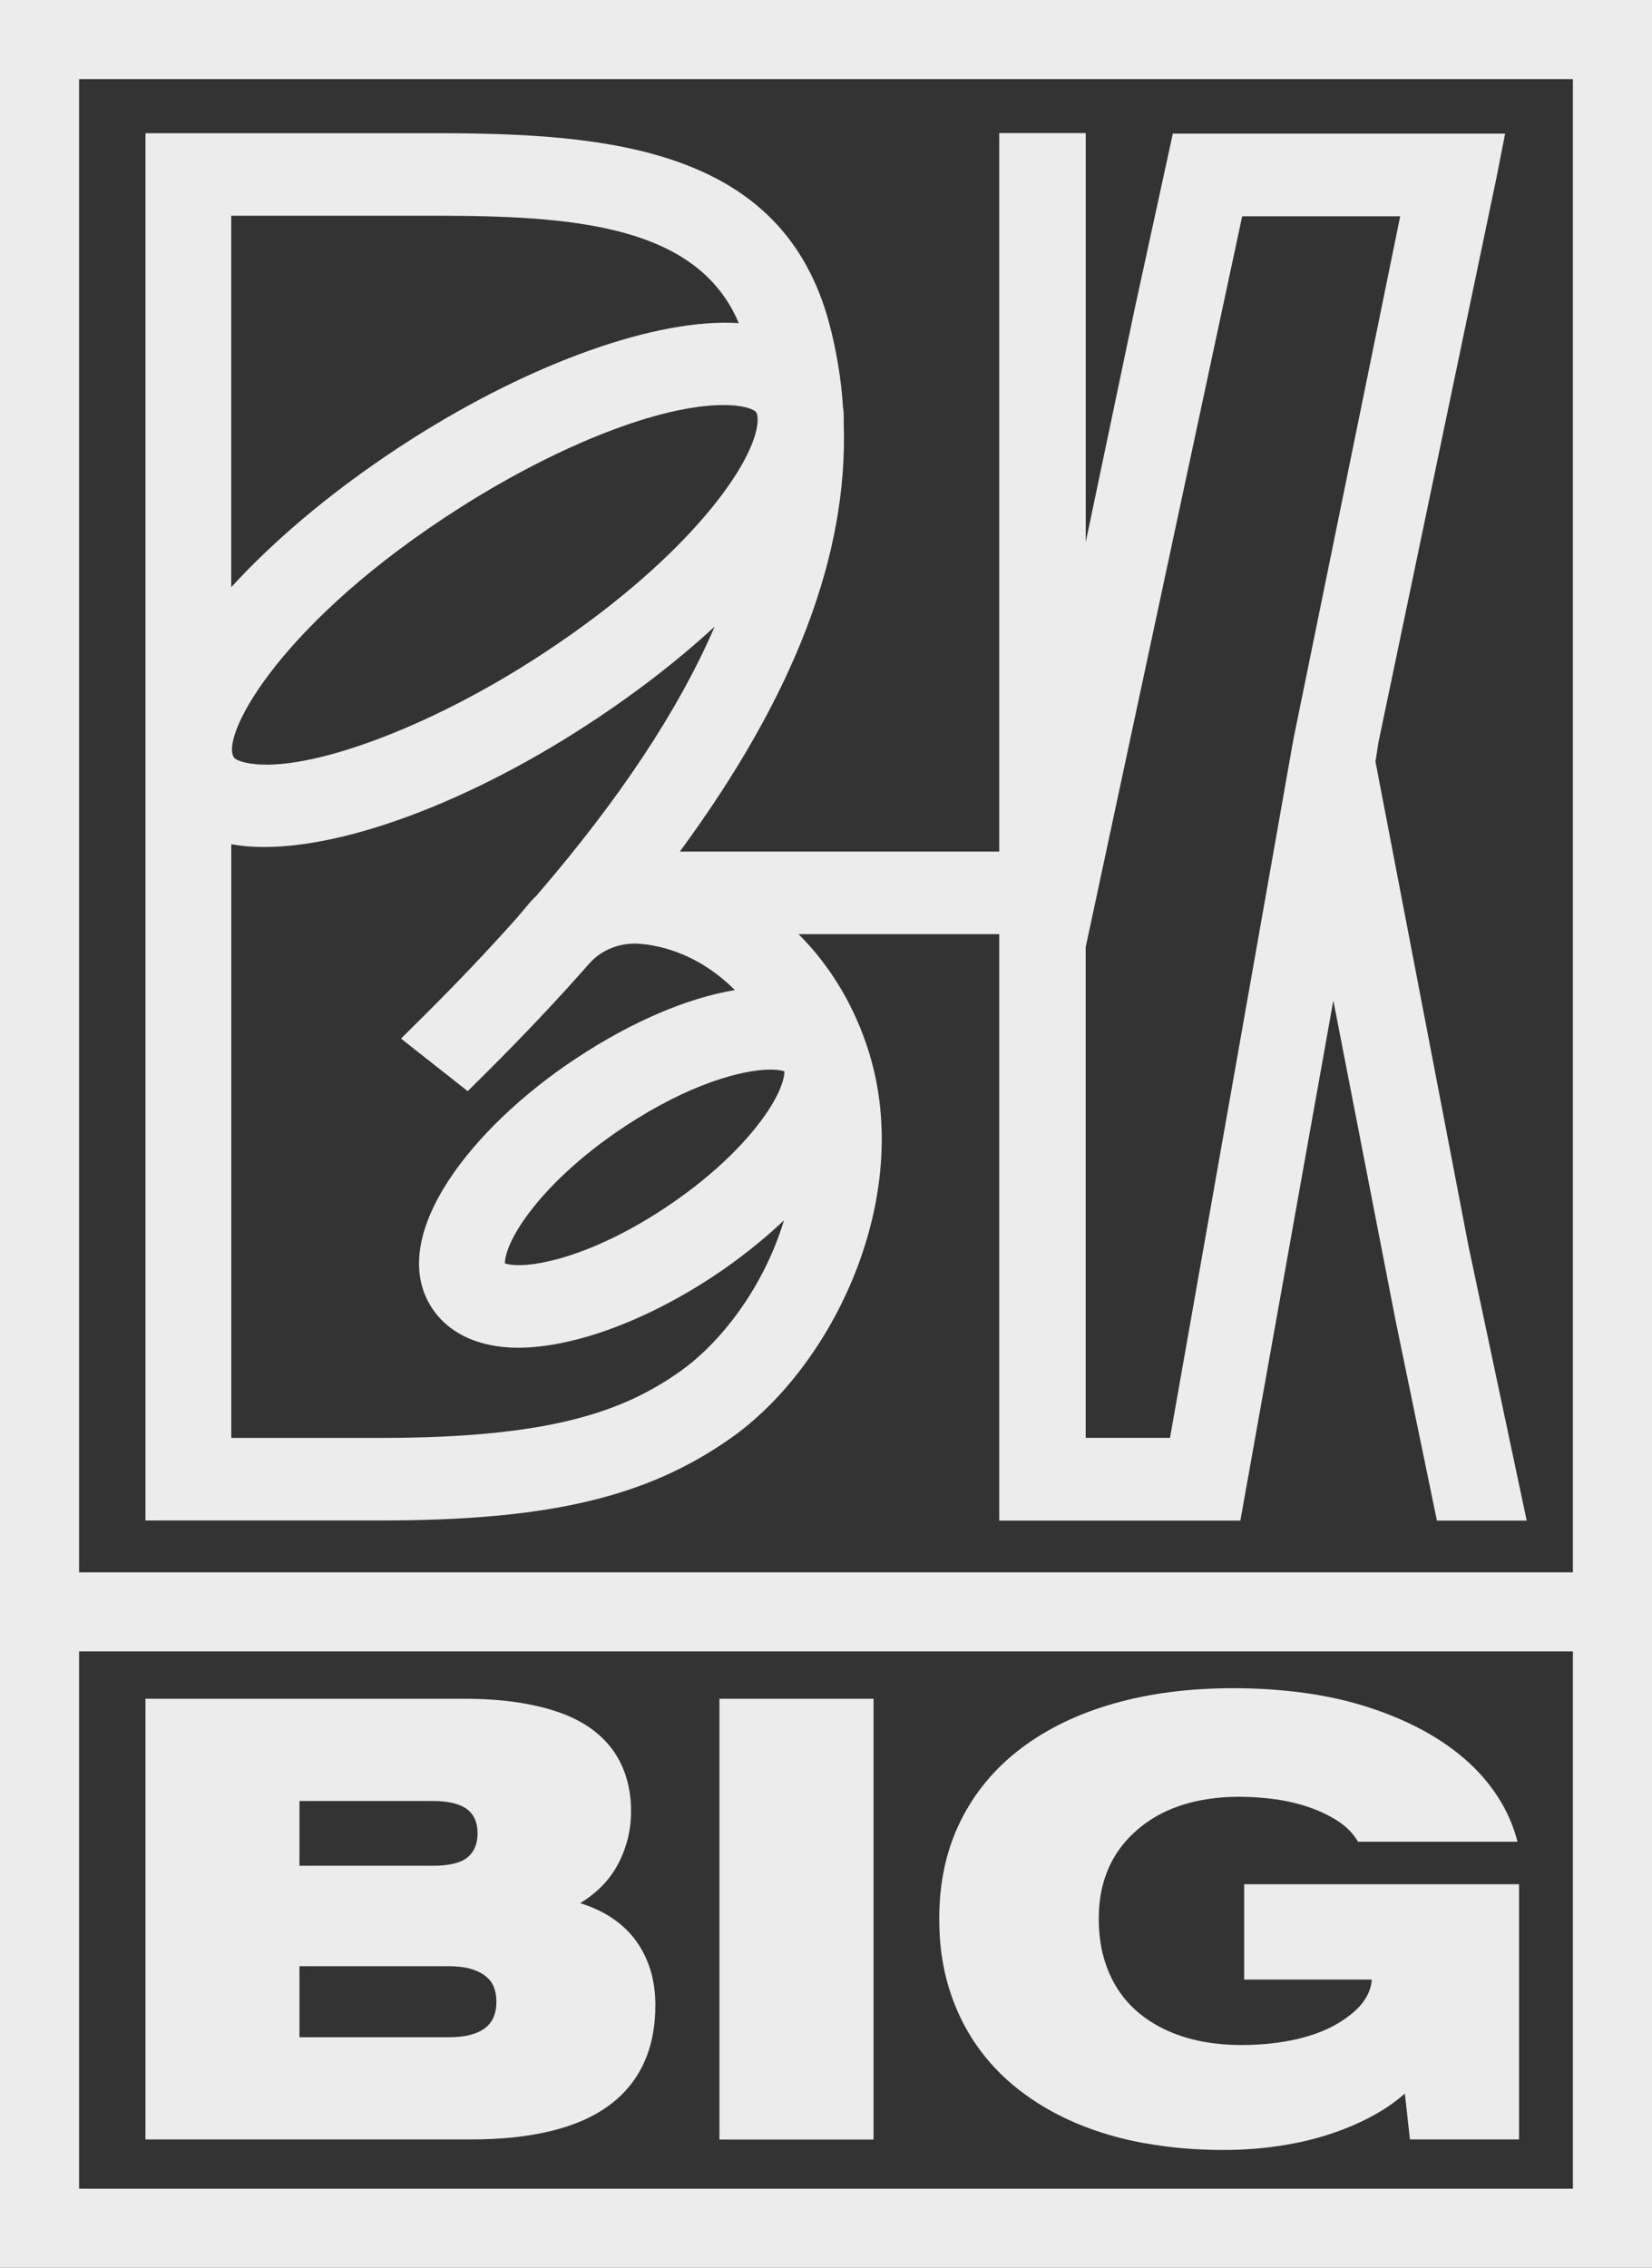 <svg width="400" height="549" viewBox="0 0 400 549" fill="none" xmlns="http://www.w3.org/2000/svg">
<rect x="0" y="0" width="400" height="549" fill="#333333" stroke="none"/>
<path d="M355.73 302.46L333.04 184.34L333.78 179.62L362.32 43.12L364.44 32.34H283.98L274.8 74.48L262.89 131.22V32.21H241.95V206.12H164.61C192.39 168.35 205.38 134.31 204.29 102.43C204.34 100.94 204.27 99.44 204.11 98.48C203.66 91.66 202.54 84.86 200.78 78.27C189.42 35.79 147.39 32.24 105.31 32.24H35.22V368.02H92.26C132.82 368.02 156.56 362.44 176.93 348.11C201.57 330.79 221.37 290.14 210.4 254.69C206.98 243.66 201.12 233.86 193.36 226.11H241.95V368.05H300.33L322.84 242.17L337.91 319.61L347.92 368.05H369.66L355.75 302.47L355.73 302.46ZM128.26 160.27C101.37 177.35 72.4 187.56 59.35 184.57C58.46 184.36 56.91 183.91 56.54 183.19C53.54 177.48 68.6 150.05 111.44 122.84C135.52 107.55 159.96 98.04 175.2 98.04C177.17 98.04 178.9 98.21 180.34 98.54C181.23 98.75 182.79 99.2 183.17 99.93C183.24 100.06 183.36 100.35 183.4 100.75L183.45 101.51C183.49 111.33 166.39 136.06 128.27 160.27H128.26ZM99.86 106.17C82.67 117.09 67.39 129.64 55.99 142.13V52.22H105.29C138.36 52.22 168.81 54.3 178.88 78.21C159.3 76.96 129.25 87.51 99.86 106.17ZM139.83 176.95C152.17 169.11 163.42 160.53 173.04 151.67C164.27 171.96 150.01 193.45 129.91 216.77C129.42 217.24 128.95 217.72 128.45 218.28L125.1 222.23C118.22 229.96 110.64 237.94 102.56 245.96L97.1 251.39L113.25 264.11L117.53 259.86C126.6 250.85 135.07 241.88 142.71 233.19C145.54 229.99 149.87 228.22 154.34 228.41C155.5 228.47 156.72 228.61 157.94 228.83C166.65 230.42 173.24 234.96 177.94 239.64C166.3 241.59 152.94 247.3 139.54 256.15C114.31 272.8 94.03 298.64 104.09 315.8C107.05 320.84 112.1 324.22 118.72 325.56C120.35 325.89 122.09 326.1 123.89 326.18C137.24 326.7 155.44 320.32 172.64 308.97C178.78 304.92 184.64 300.27 189.82 295.39C184.83 311.85 174.31 325.17 164.61 331.99C150.91 341.62 133.35 348.04 92.25 348.04H56V204.35C75.3 207.87 107.89 197.24 139.83 176.96V176.95ZM185.32 269.82C179.94 277.57 171.25 285.62 160.84 292.49C142.82 304.39 128.34 307.1 123.04 306C122.68 305.93 122.42 305.85 122.25 305.79C122.21 304.63 122.83 301.08 126.86 295.28C132.23 287.53 140.93 279.48 151.34 272.61C166.67 262.49 179.6 258.89 186.58 258.89L187.42 258.91C188.05 258.94 188.62 259 189.14 259.11C189.5 259.18 189.76 259.26 189.93 259.32C189.97 260.49 189.34 264.03 185.32 269.82ZM262.88 348.03V229.24L300.77 52.35H339.03L313.14 179.1L283.29 348.03H262.88Z" fill="#ECECEC"/>
<path d="M35.21 411.17H112.07C117.15 411.17 121.69 411.49 125.68 412.11C129.67 412.74 133.17 413.63 136.17 414.76C139.17 415.9 141.72 417.29 143.83 418.93C145.93 420.58 147.64 422.4 148.95 424.41C150.25 426.42 151.22 428.6 151.85 430.94C152.48 433.29 152.8 435.75 152.8 438.31V438.39C152.8 440.86 152.5 443.21 151.89 445.46C151.29 447.71 150.45 449.78 149.39 451.67C148.33 453.56 147.03 455.25 145.51 456.75C143.99 458.25 142.33 459.53 140.54 460.6V460.67C143.49 461.59 146.11 462.82 148.38 464.37C150.65 465.92 152.55 467.76 154.08 469.88C155.6 472.01 156.75 474.36 157.52 476.92C158.29 479.49 158.68 482.25 158.68 485.19V485.34C158.68 490.76 157.71 495.51 155.78 499.6C153.84 503.69 150.99 507.09 147.21 509.8C143.44 512.51 138.76 514.53 133.17 515.86C127.58 517.19 121.16 517.85 113.9 517.85H35.22V411.15L35.21 411.17ZM104.74 451.6C106.67 451.6 108.33 451.44 109.71 451.13C111.09 450.82 112.2 450.34 113.05 449.68C113.9 449.03 114.54 448.21 114.97 447.21C115.41 446.22 115.63 445.09 115.63 443.84V443.69C115.63 442.39 115.41 441.25 114.97 440.28C114.54 439.31 113.89 438.51 113.05 437.88C112.21 437.25 111.09 436.77 109.71 436.43C108.33 436.09 106.67 435.92 104.74 435.92H72.51V451.59H104.74V451.6ZM108.44 493.11C110.62 493.11 112.43 492.92 113.88 492.53C115.33 492.15 116.53 491.59 117.47 490.86C118.42 490.13 119.11 489.24 119.54 488.18C119.97 487.12 120.19 485.95 120.19 484.69V484.47C120.19 483.12 119.97 481.92 119.54 480.88C119.11 479.84 118.42 478.96 117.47 478.23C116.53 477.51 115.33 476.94 113.88 476.52C112.43 476.11 110.61 475.91 108.44 475.91H72.51V493.11H108.44Z" fill="#ECECEC"/>
<path d="M174.2 411.17H211.51V517.87H174.2V411.17Z" fill="#ECECEC"/>
<path d="M277.16 518.77C271.19 517.68 265.66 516.06 260.58 513.91C255.5 511.76 250.9 509.08 246.79 505.89C242.68 502.7 239.19 499.03 236.34 494.89C233.49 490.75 231.28 486.15 229.74 481.1C228.19 476.04 227.42 470.51 227.42 464.51V464.37C227.42 455.61 229.13 447.77 232.54 440.85C235.95 433.93 240.8 428.08 247.09 423.29C253.38 418.5 260.88 414.86 269.59 412.36C278.3 409.87 287.98 408.62 298.62 408.62C304.28 408.62 309.8 408.97 315.17 409.67C320.54 410.37 325.61 411.46 330.38 412.94C335.15 414.42 339.55 416.21 343.59 418.31C347.63 420.41 351.26 422.85 354.48 425.6C357.7 428.36 360.41 431.44 362.61 434.82C364.81 438.21 366.42 441.86 367.44 445.78H328.82C327.7 443.84 326.11 442.2 324.03 440.84C321.95 439.48 319.63 438.36 317.06 437.47C314.49 436.57 311.73 435.92 308.79 435.51C305.84 435.1 302.91 434.9 300.01 434.9C296.96 434.9 293.99 435.16 291.08 435.69C288.17 436.22 285.48 437.04 282.99 438.12C280.5 439.2 278.21 440.59 276.13 442.26C274.05 443.93 272.26 445.84 270.76 447.99C269.26 450.14 268.1 452.59 267.28 455.32C266.45 458.06 266.05 461.07 266.05 464.36V464.5C266.05 467.89 266.45 471 267.25 473.83C268.05 476.66 269.18 479.21 270.66 481.49C272.13 483.76 273.9 485.73 275.96 487.4C278.02 489.07 280.33 490.48 282.89 491.61C285.46 492.75 288.23 493.59 291.2 494.15C294.18 494.71 297.33 494.99 300.67 494.99C303.58 494.99 306.39 494.81 309.13 494.44C311.86 494.08 314.4 493.55 316.75 492.84C319.09 492.14 321.21 491.27 323.1 490.23C324.99 489.19 326.61 488.06 327.96 486.85C329.31 485.64 330.36 484.34 331.08 482.93C331.81 481.53 332.17 480.05 332.17 478.5V479.15H301.25V456.07H367.81V517.84H341.39L340.16 506.74C337.74 508.87 334.95 510.77 331.78 512.44C328.61 514.11 325.17 515.54 321.47 516.72C317.77 517.91 313.79 518.81 309.53 519.44C305.27 520.07 300.82 520.39 296.18 520.39C289.5 520.39 283.18 519.84 277.2 518.75L277.16 518.77Z" fill="#ECECEC"/>
<path d="M0 0V548.93H400V0H0ZM380.85 19.15V380.58H19.15V19.15H380.85ZM19.15 529.77V399.72H380.85V529.77H19.15Z" fill="#ECECEC"/>
</svg>
